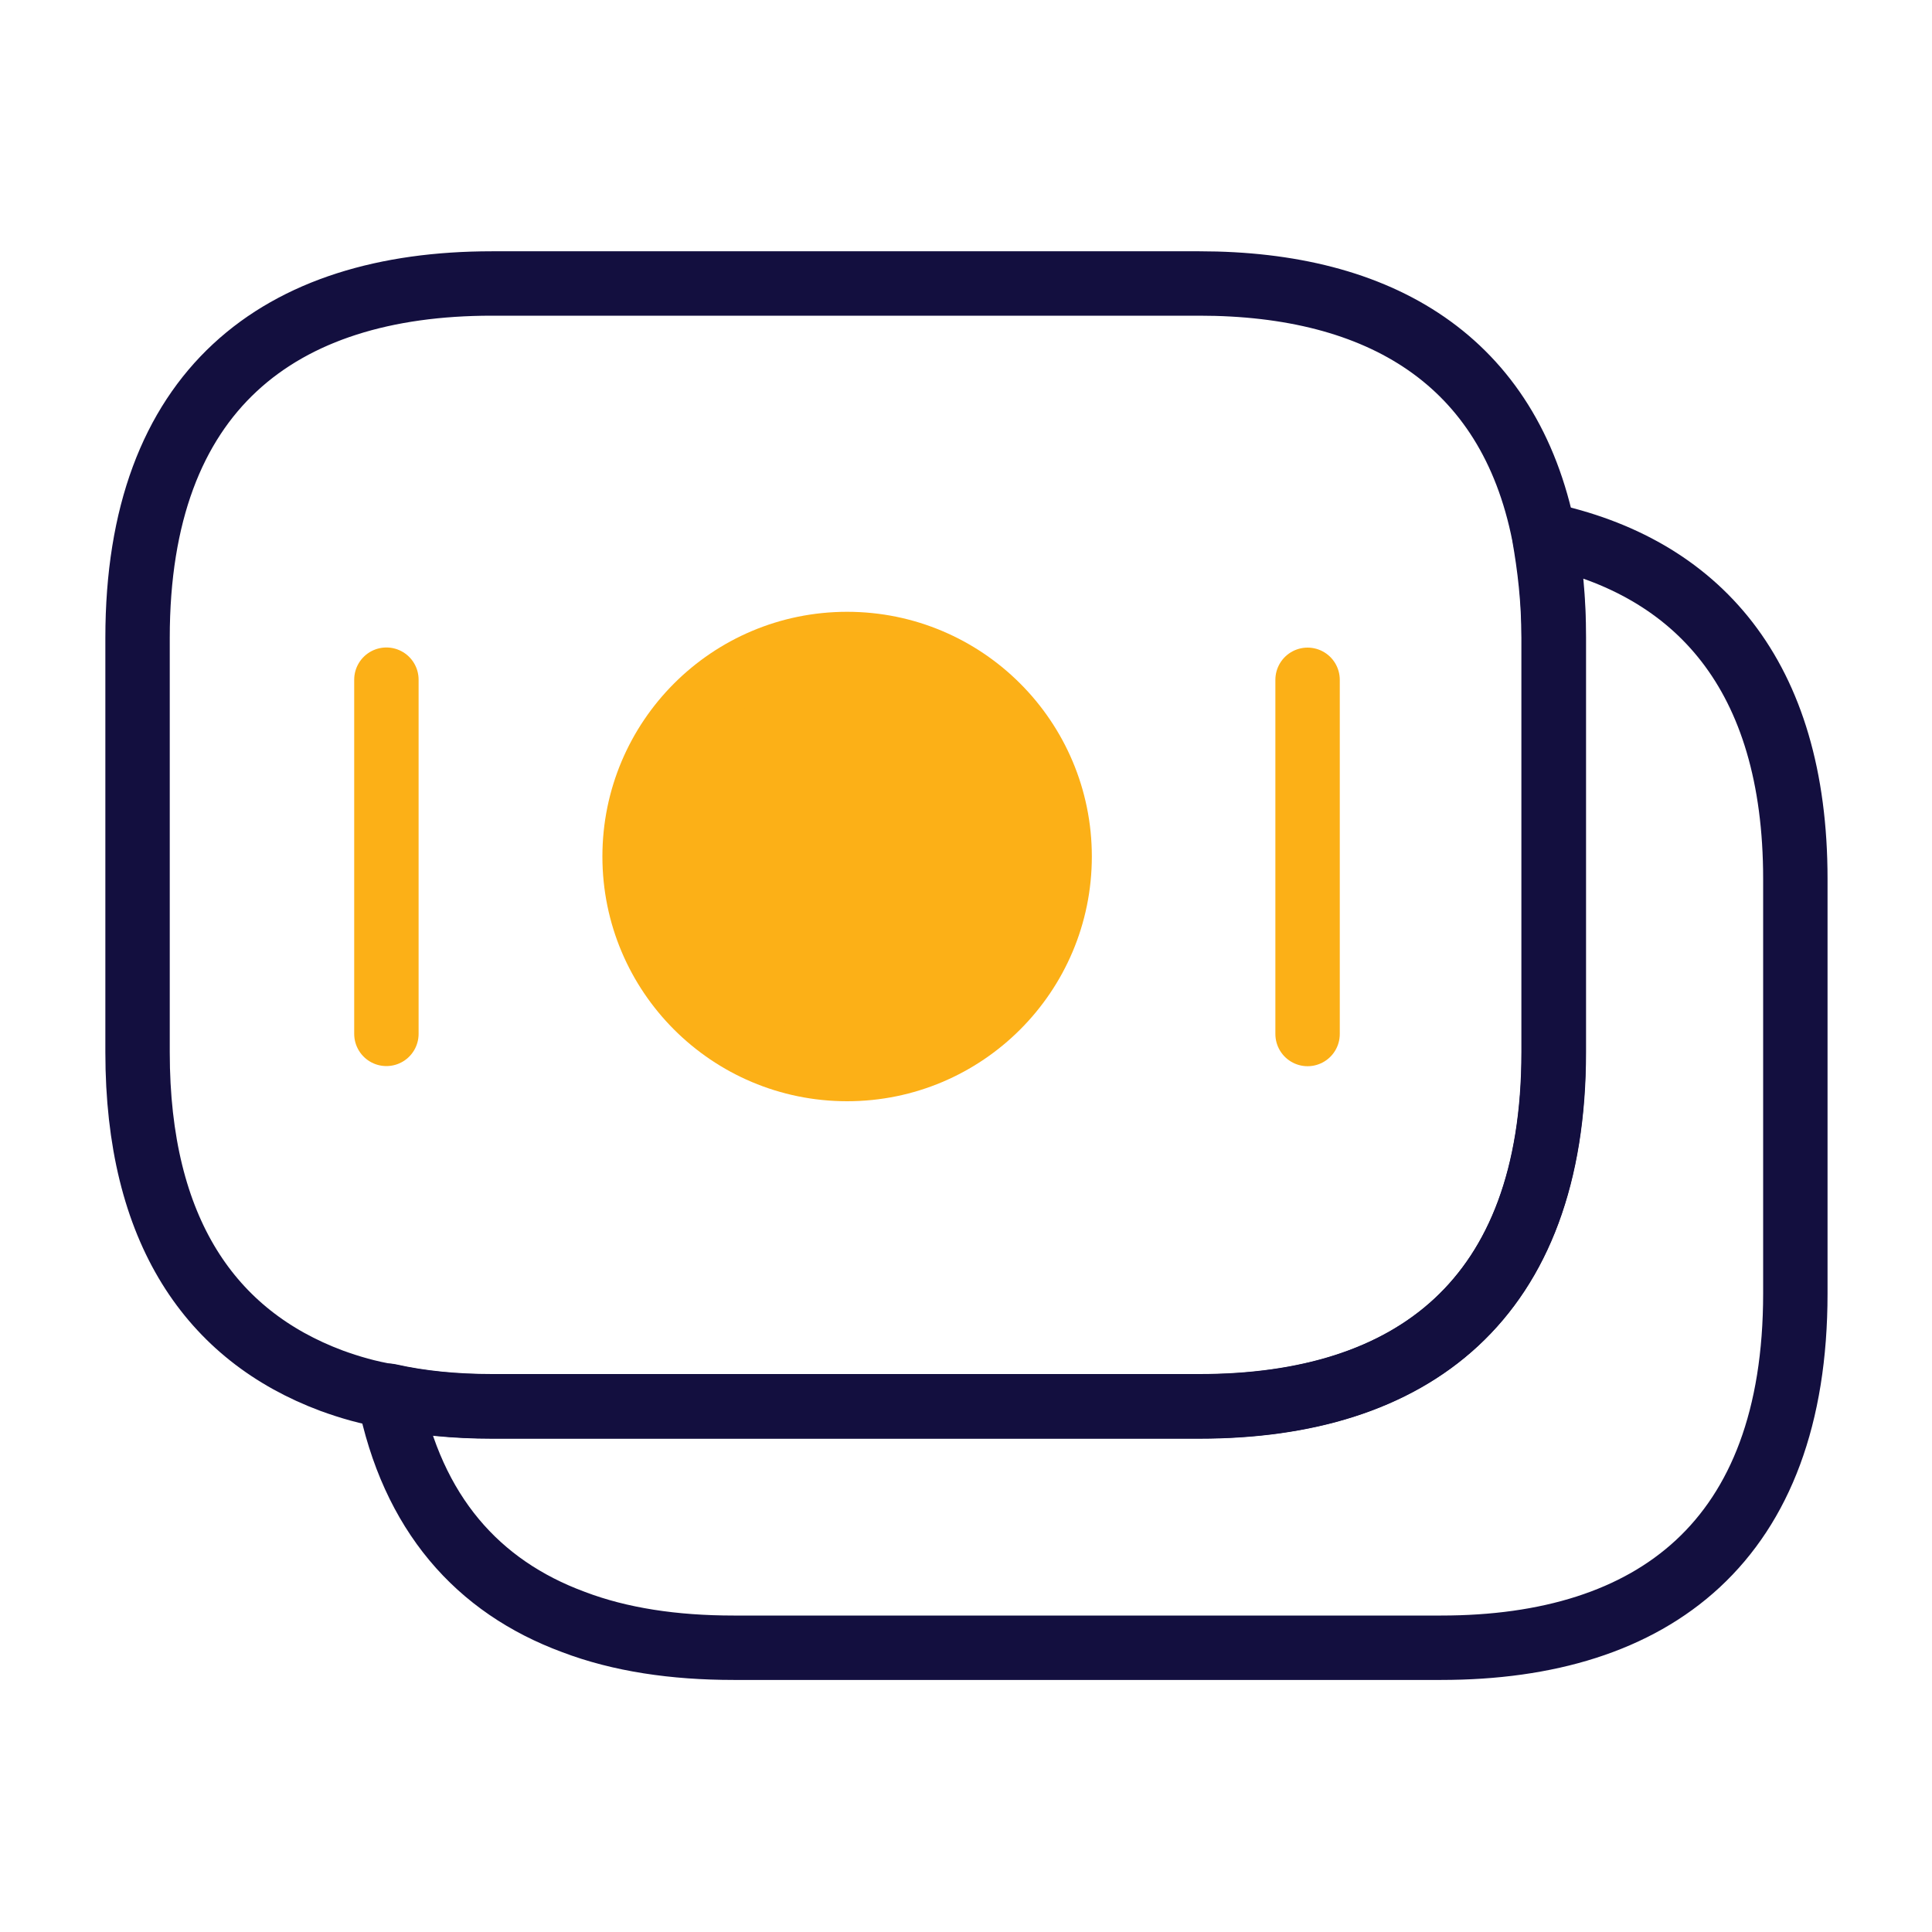 <svg width="15" height="15" viewBox="0 0 15 15" fill="none" xmlns="http://www.w3.org/2000/svg">
<path d="M12.062 4.951V8.17C12.062 10.095 10.962 10.92 9.312 10.92H3.818C3.537 10.92 3.268 10.895 3.018 10.839C2.862 10.814 2.712 10.77 2.575 10.72C1.637 10.37 1.068 9.557 1.068 8.17V4.951C1.068 3.026 2.168 2.201 3.818 2.201H9.312C10.712 2.201 11.718 2.795 11.987 4.151C12.031 4.401 12.062 4.657 12.062 4.951Z" stroke="#130F3F" stroke-width="0.5" stroke-miterlimit="10" stroke-linecap="round" stroke-linejoin="round"/>
<path d="M13.939 6.824V10.043C13.939 11.968 12.839 12.793 11.189 12.793H5.696C5.233 12.793 4.814 12.731 4.452 12.593C3.708 12.318 3.202 11.749 3.021 10.837C3.271 10.893 3.539 10.918 3.821 10.918H9.314C10.964 10.918 12.064 10.093 12.064 8.168V4.949C12.064 4.656 12.039 4.393 11.989 4.149C13.177 4.399 13.939 5.237 13.939 6.824Z" stroke="#130F3F" stroke-width="0.5" stroke-miterlimit="10" stroke-linecap="round" stroke-linejoin="round"/>
<path d="M6.577 8.3C7.488 8.3 8.227 7.561 8.227 6.65C8.227 5.739 7.488 5 6.577 5C5.665 5 4.927 5.739 4.927 6.65C4.927 7.561 5.665 8.3 6.577 8.3Z" fill="#FCB017" stroke="#FCB017" stroke-width="0.5" stroke-miterlimit="10" stroke-linecap="round" stroke-linejoin="round"/>
<path d="M3 5.277V8.027" stroke="#FCB017" stroke-width="0.5" stroke-miterlimit="10" stroke-linecap="round" stroke-linejoin="round"/>
<path d="M10.152 5.278V8.028" stroke="#FCB017" stroke-width="0.5" stroke-miterlimit="10" stroke-linecap="round" stroke-linejoin="round"/>
</svg>
